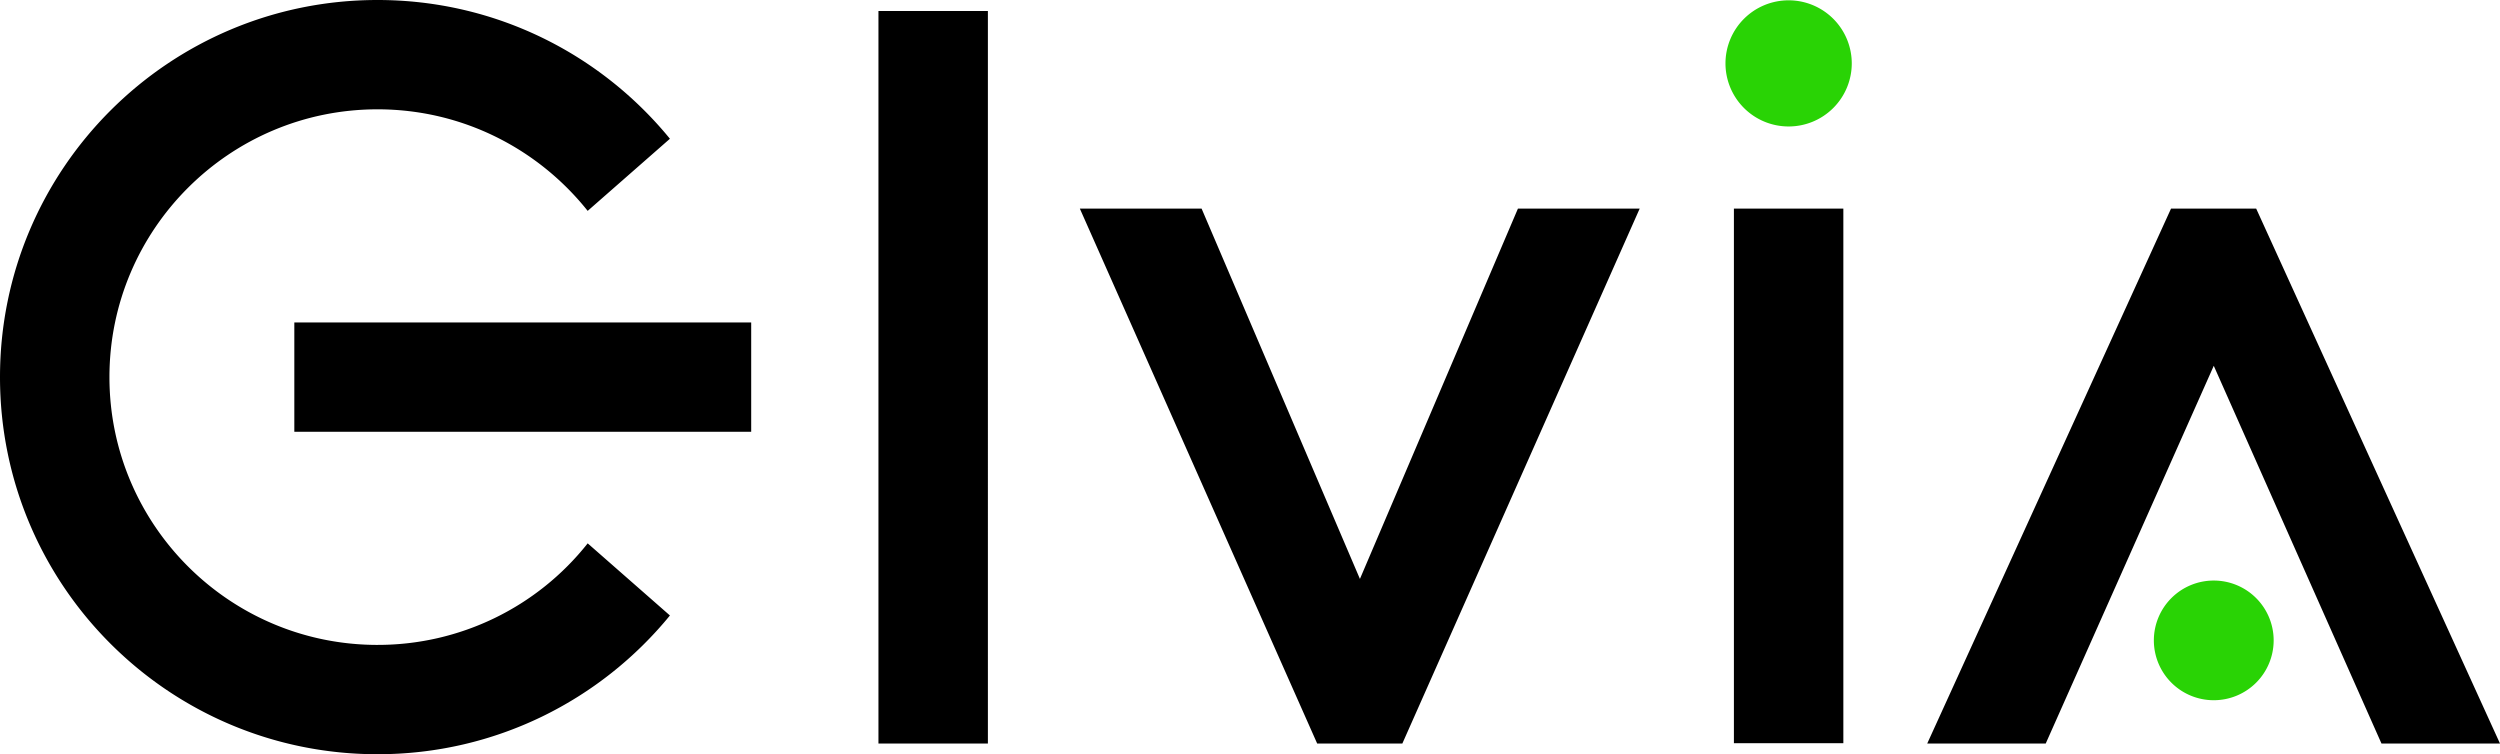 <?xml version="1.0" encoding="UTF-8" standalone="no"?>
<svg
   xmlns:dc="http://purl.org/dc/elements/1.1/"
   xmlns:cc="http://creativecommons.org/ns#"
   xmlns:rdf="http://www.w3.org/1999/02/22-rdf-syntax-ns#"
   xmlns:svg="http://www.w3.org/2000/svg"
   xmlns="http://www.w3.org/2000/svg"
   xmlns:sodipodi="http://sodipodi.sourceforge.net/DTD/sodipodi-0.dtd"
   xmlns:inkscape="http://www.inkscape.org/namespaces/inkscape"
   aria-hidden="true"
   focusable="false"
   viewBox="0 0 237.618 71.688"
   class="PublicHeader-module--logoIcon--1HbCg"
   version="1.1"
   id="svg10"
   sodipodi:docname="elvia_v2.svg"
   width="237.618"
   height="71.688"
   inkscape:version="0.92.5 (2060ec1f9f, 2020-04-08)">
  <defs
     id="defs14" />
  <sodipodi:namedview
     pagecolor="#ffffff"
     bordercolor="#666666"
     borderopacity="1"
     objecttolerance="10"
     gridtolerance="10"
     guidetolerance="10"
     inkscape:pageopacity="0"
     inkscape:pageshadow="2"
     inkscape:window-width="1767"
     inkscape:window-height="770"
     id="namedview12"
     showgrid="false"
     fit-margin-top="0"
     fit-margin-left="0"
     fit-margin-right="0"
     fit-margin-bottom="0"
     inkscape:zoom="1.06"
     inkscape:cx="63.645925"
     inkscape:cy="35.844"
     inkscape:window-x="789"
     inkscape:window-y="240"
     inkscape:window-maximized="0"
     inkscape:current-layer="svg10" />
  <path
     d="M 71.399,30.649 H 27.975 v 10.39 h 43.424 z"
     id="path2"
     style="fill:#000000"
     inkscape:connector-curvature="0" />
  <path
     d="m 35.884,61.297 c -14.066,0 -25.482,-11.405 -25.482,-25.453 0,-14.048 11.416,-25.453 25.482,-25.453 8.094,0 15.295,3.78 19.973,9.652 l 7.817,-6.855 C 57.088,5.134 47.086,0 35.884,0 16.064,0 0,16.047 0,35.844 c 0,19.797 16.064,35.844 35.884,35.844 11.202,0 21.204,-5.134 27.79,-13.188 L 55.858,51.644 A 25.437,25.437 0 0 1 35.885,61.296 Z M 93.896,1.046 H 83.494 v 69.627 h 10.402 z m 81.309,18.782 h -10.402 v 50.814 h 10.402 z m -30.93,0 -15.018,35.198 -15.049,-35.198 h -11.572 l 22.559,50.845 h 8.093 l 22.559,-50.845 z"
     id="path4"
     style="fill:#000000"
     inkscape:connector-curvature="0" />
  <path
     d="m 170.004,12.02 a 5.998,5.998 0 0 0 6.001,-5.994 5.998,5.998 0 0 0 -6.001,-5.995 5.998,5.998 0 0 0 -6.002,5.995 5.998,5.998 0 0 0 6.002,5.994 z m 40.408,54.534 a 5.69,5.69 0 0 0 5.693,-5.687 5.69,5.69 0 0 0 -5.693,-5.687 5.69,5.69 0 0 0 -5.694,5.687 5.69,5.69 0 0 0 5.694,5.687 z"
     id="path6"
     inkscape:connector-curvature="0"
     style="fill:#29d305" />
  <path
     d="m 214.444,19.828 h -8.094 l -23.174,50.845 h 11.263 l 15.973,-35.905 15.942,35.905 h 11.264 z"
     id="path8"
     style="fill:#000000"
     inkscape:connector-curvature="0" />
</svg>
